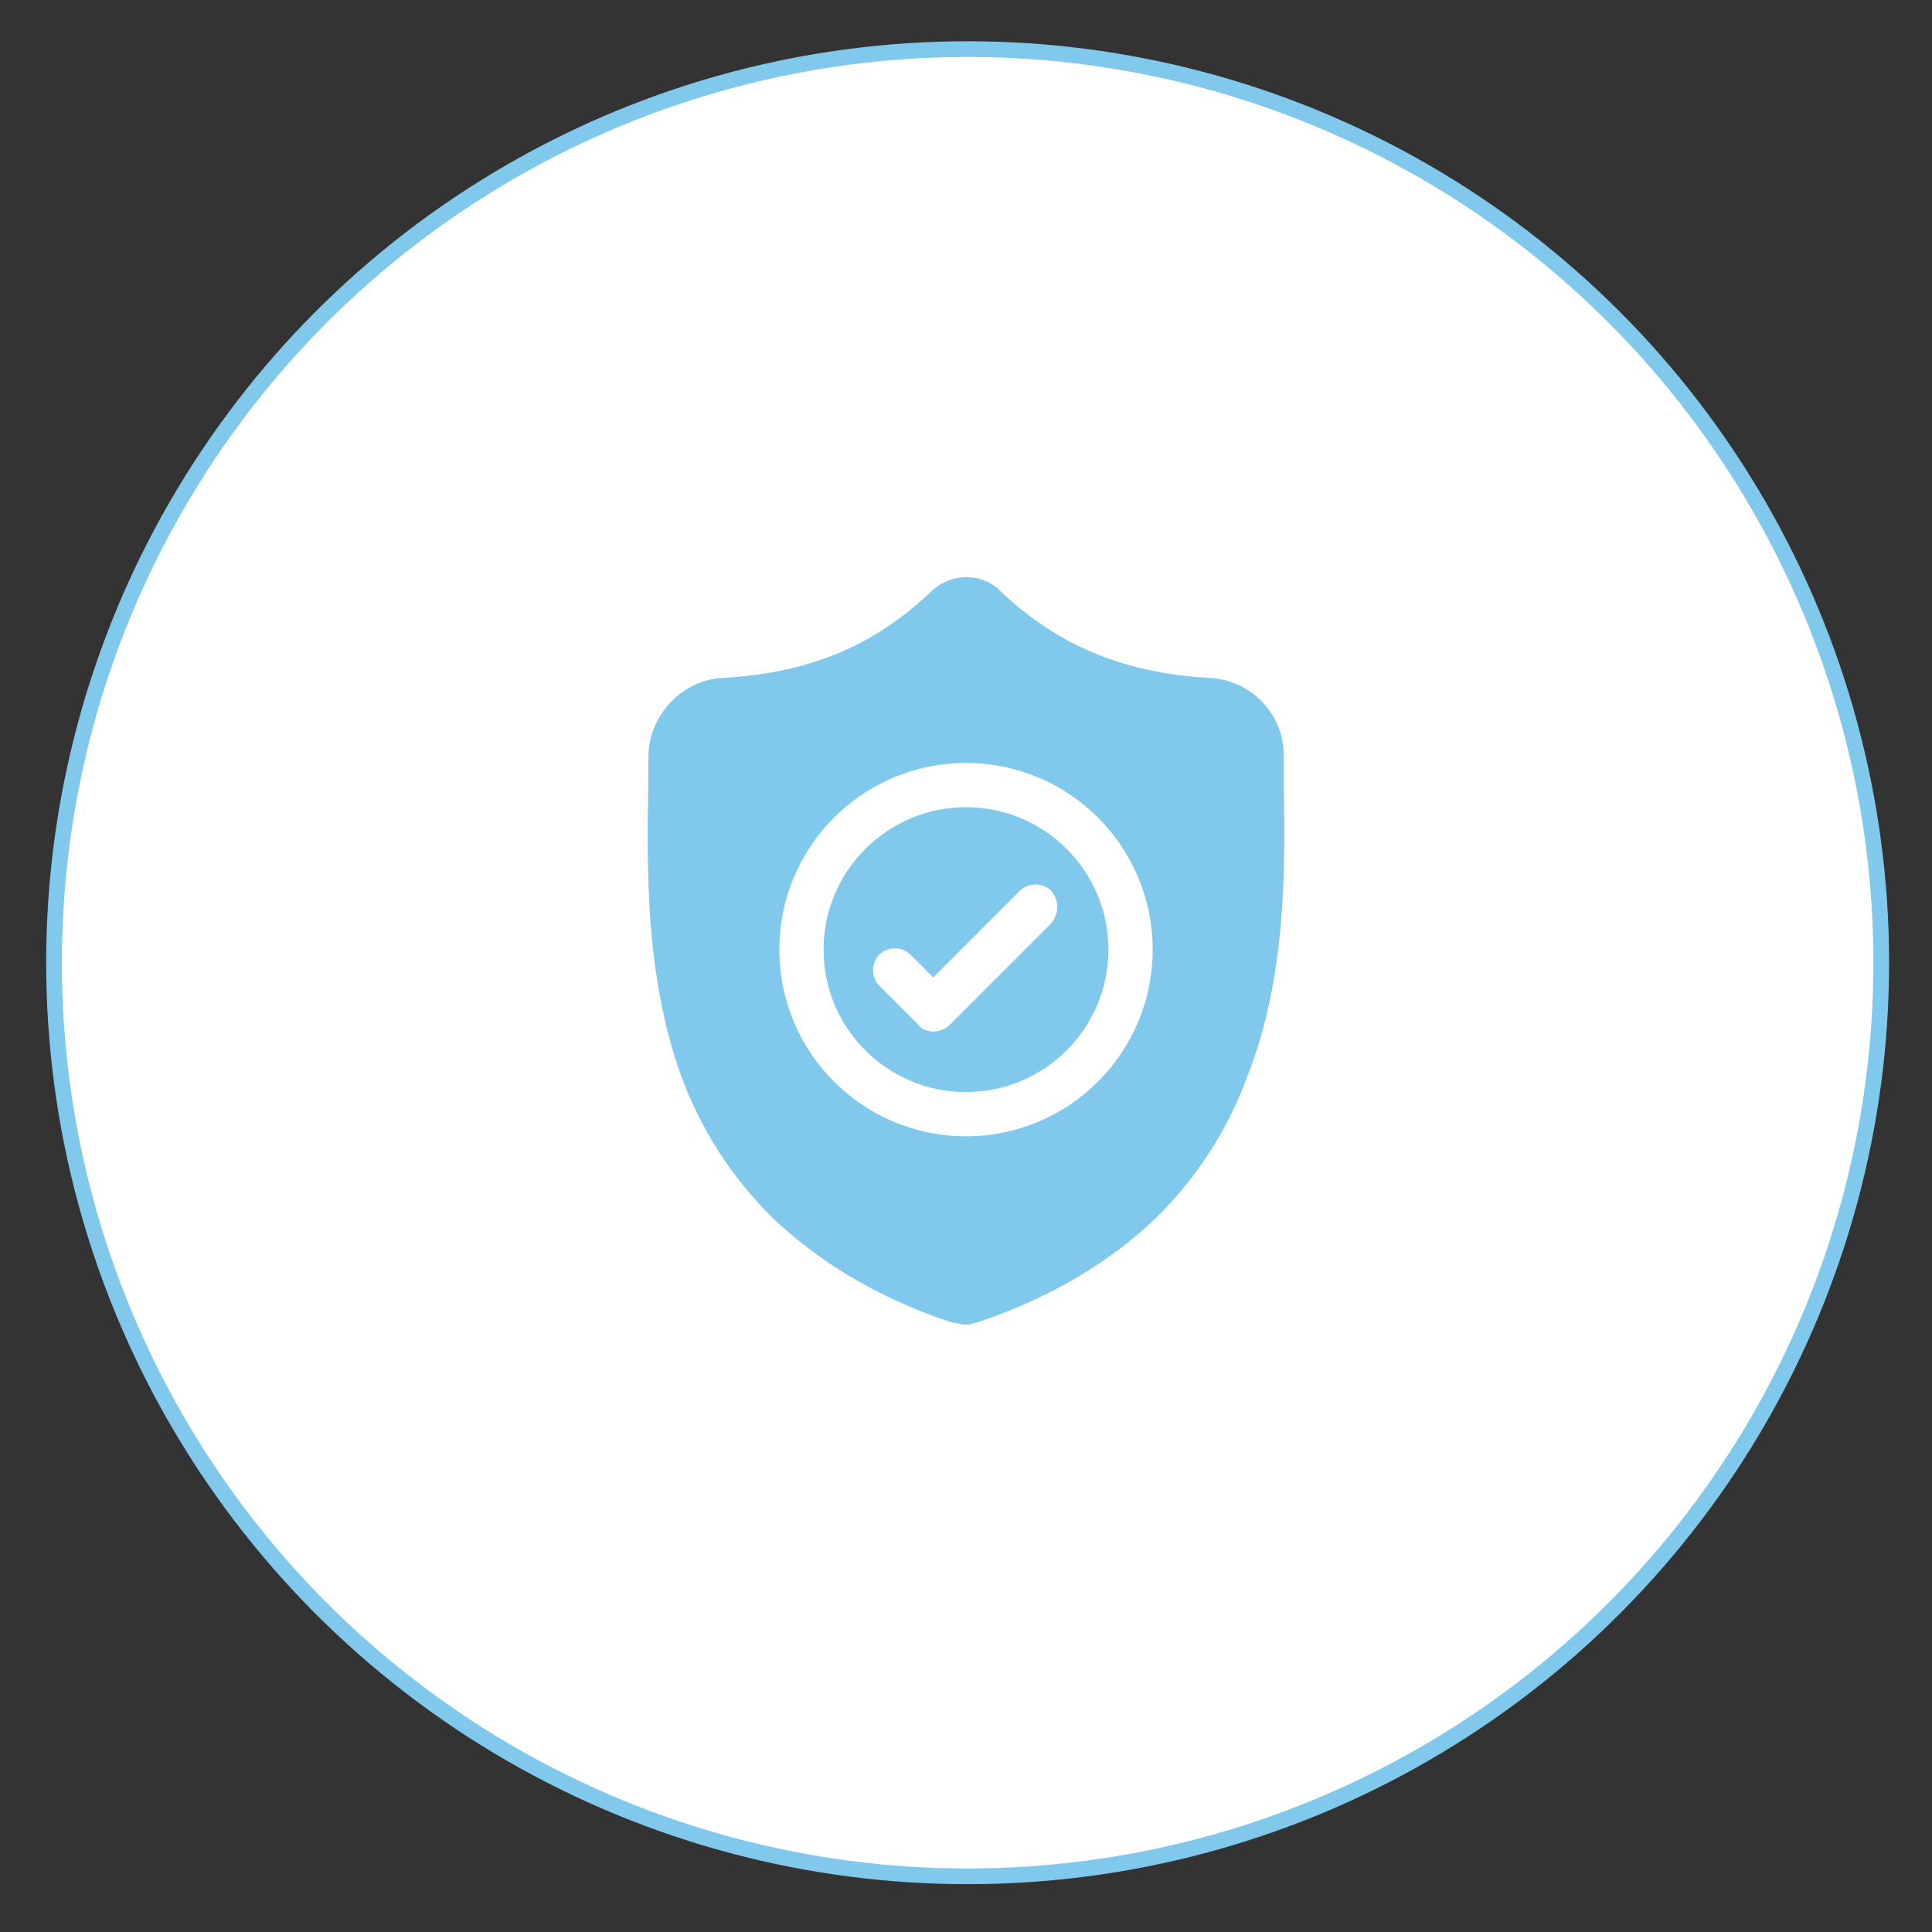 <?xml version="1.0" encoding="utf-8"?>
<!-- Generator: Adobe Illustrator 19.2.1, SVG Export Plug-In . SVG Version: 6.00 Build 0)  -->
<svg version="1.1" id="Warstwa_1" xmlns="http://www.w3.org/2000/svg" xmlns:xlink="http://www.w3.org/1999/xlink" x="0px" y="0px"
	 viewBox="0 0 118 118" style="enable-background:new 0 0 118 118;" xml:space="preserve">
<rect x="0" y="0" width="118" height="118" fill="#333333" stroke="none"/>
<style type="text/css">
	.st0{fill:#FFFFFF;stroke:#80C9ED;stroke-width:0.959;stroke-miterlimit:10;}
	.st1{fill:#80C9ED;}
</style>
<circle class="st0" cx="59.1" cy="58.8" r="55.8"/>
<g id="surface1">
	<path class="st1" d="M59,49.3c-4.8,0-8.7,3.9-8.7,8.7c0,4.8,3.9,8.7,8.7,8.7c4.8,0,8.7-3.9,8.7-8.7C67.7,53.2,63.8,49.3,59,49.3z
		 M64.2,56.4l-6.2,6.2C57.7,62.9,57.3,63,57,63s-0.7-0.1-0.9-0.4l-2.4-2.4c-0.5-0.5-0.5-1.4,0-1.9c0.5-0.5,1.4-0.5,1.9,0l1.4,1.4
		l5.3-5.3c0.5-0.5,1.4-0.5,1.9,0C64.7,55,64.7,55.8,64.2,56.4z"/>
	<path class="st1" d="M78.4,47.6L78.4,47.6c0-0.5,0-0.9,0-1.5c0-2.5-2-4.6-4.6-4.7c-5.2-0.3-9.3-2-12.8-5.4l0,0c-1.1-1-2.8-1-4,0
		l0,0c-3.5,3.4-7.5,5.1-12.8,5.4c-2.5,0.1-4.5,2.2-4.6,4.7c0,0.5,0,1,0,1.4l0,0.1c-0.1,5.4-0.2,12,2,18.1c1.2,3.3,3.1,6.2,5.5,8.6
		c2.8,2.7,6.4,4.9,10.8,6.4c0.1,0,0.3,0.1,0.4,0.1c0.2,0,0.4,0.1,0.6,0.1c0.2,0,0.4,0,0.6-0.1c0.2,0,0.3-0.1,0.4-0.1
		c4.4-1.5,8-3.7,10.8-6.4c2.4-2.4,4.3-5.3,5.5-8.6C78.6,59.6,78.5,52.9,78.4,47.6z M59,69.4c-6.3,0-11.4-5.1-11.4-11.4
		S52.7,46.6,59,46.6c6.3,0,11.4,5.1,11.4,11.4S65.3,69.4,59,69.4z"/>
</g>
</svg>
